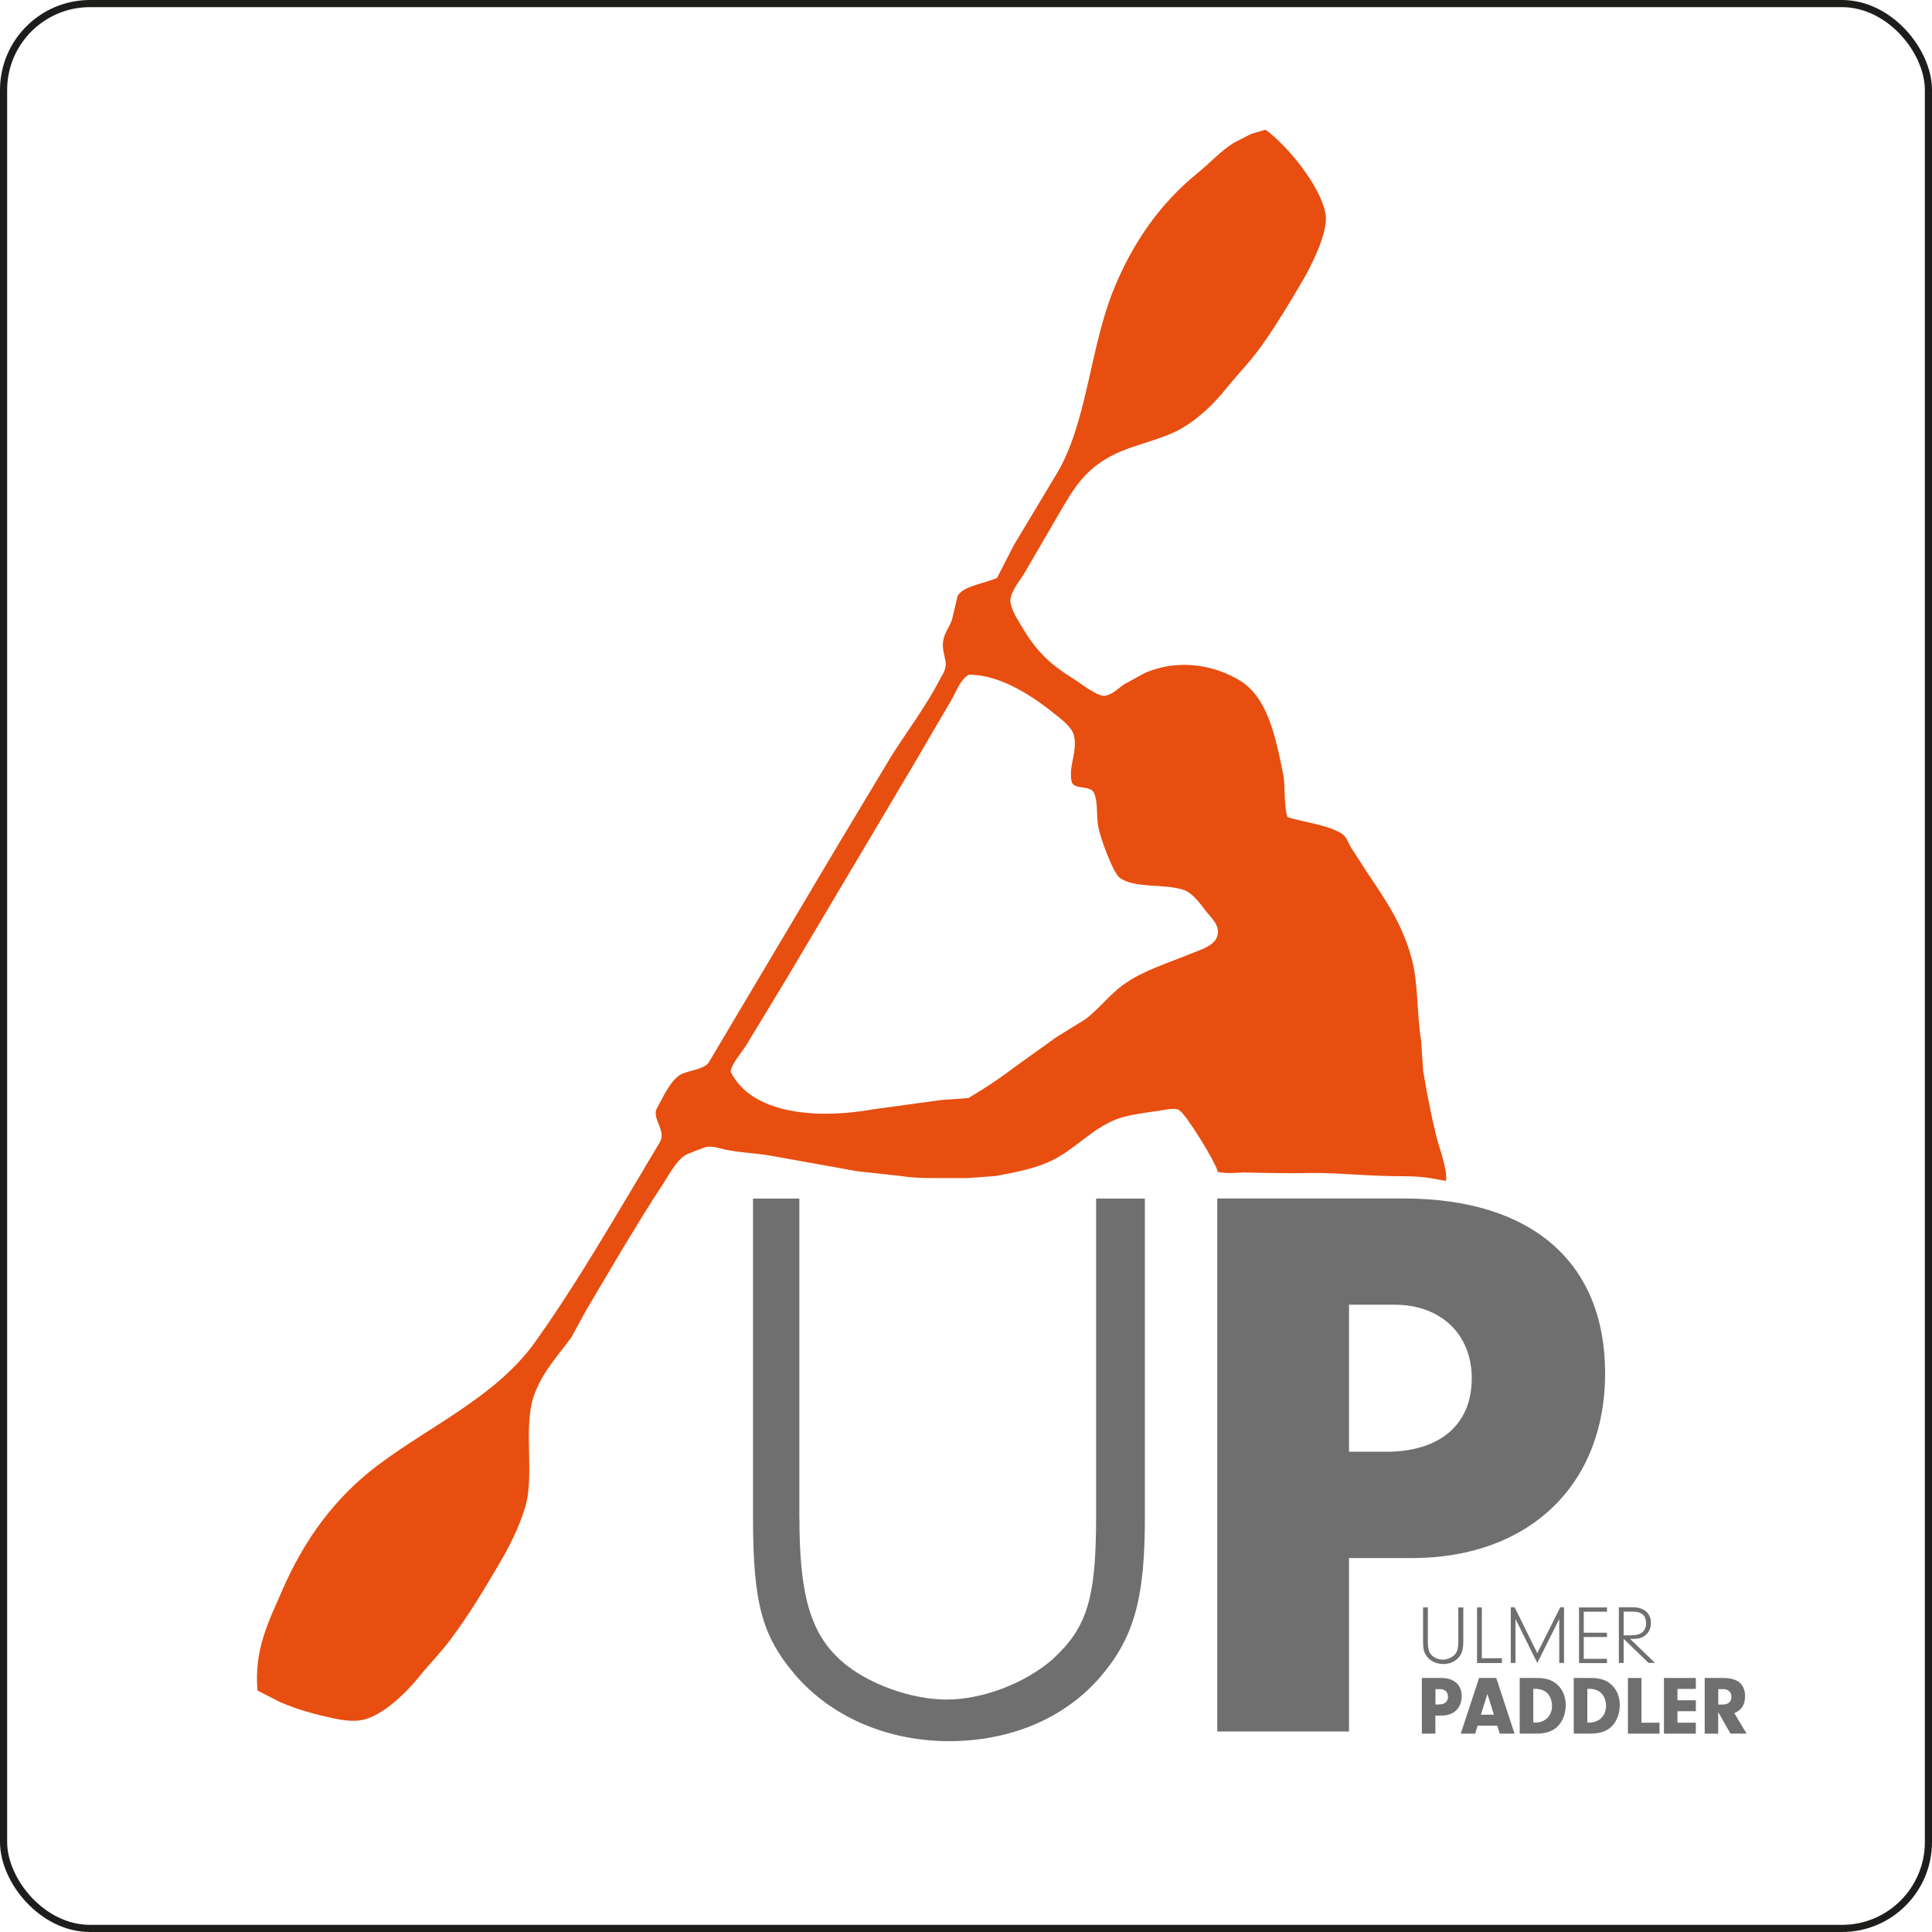 <?xml version="1.0" encoding="UTF-8"?>
<svg id="Ebene_1" data-name="Ebene 1" xmlns="http://www.w3.org/2000/svg" viewBox="0 0 270.29 270.29">
  <defs>
    <style>
      .cls-1 {
        fill: #706f6f;
      }

      .cls-2 {
        fill: #e84e0f;
        fill-rule: evenodd;
      }

      .cls-3 {
        fill: none;
        stroke: #1d1d1b;
        stroke-linejoin: round;
      }
    </style>
  </defs>
  <g>
    <path class="cls-1" d="M111.84,212.39c0,10.84,1.59,16.21,5.91,20.01,3.53,3.13,9.67,5.37,14.67,5.37s10.92-2.24,14.79-5.59c4.89-4.47,6.14-8.5,6.14-20.12v-44.38h6.82v44.72c0,11.4-1.59,16.88-6.37,22.36-5,5.7-12.51,8.83-21.04,8.83s-16.49-3.35-21.61-9.39c-4.55-5.37-5.8-10.06-5.8-21.8v-44.72h6.48v44.72Z"/>
    <path class="cls-1" d="M188.72,242.24h-18.42v-74.57h26.05c17.97,0,28.21,8.94,28.21,24.48s-10.58,25.83-27.07,25.83h-8.76v24.26ZM193.84,203.11c7.62,0,12.06-3.8,12.06-10.29,0-6.15-4.32-10.29-10.8-10.29h-6.37v20.57h5.12Z"/>
  </g>
  <path class="cls-2" d="M200.94,158.96c-.75-3.03-1.27-5.85-1.84-9.14-.09-1.39-.19-2.79-.28-4.18-.62-3.91-.39-7.92-1.28-11.36-1.28-4.97-3.81-8.53-6.3-12.26-.74-1.15-1.49-2.3-2.23-3.45-.36-.59-.61-1.44-1.17-1.84-1.85-1.31-5.41-1.68-7.69-2.4-.54-1.07-.33-4.49-.61-5.91-1.09-5.35-2.17-10.93-6.24-13.31-3.69-2.16-8.6-2.94-13.15-.95-.98.54-1.97,1.08-2.95,1.62-.78.55-1.51,1.36-2.62,1.56-.96.17-3.47-1.78-4.18-2.23-3.53-2.21-5.32-3.86-7.46-7.46-.58-.98-1.29-2.01-1.56-3.29-.27-1.26,1.36-3.22,1.84-4.01,1.91-3.29,3.83-6.57,5.74-9.86,1.78-2.99,3.37-5.02,6.46-6.68,3.07-1.65,7.07-2.2,10.03-3.96,2.33-1.38,4.41-3.4,6.07-5.46,1.59-1.98,3.41-3.82,4.9-5.91,2.15-3,3.98-6.08,5.91-9.36.91-1.56,3.58-6.63,3.12-9.19-.73-4.03-5.52-9.71-8.36-11.75h-.17c-.63.19-1.26.37-1.89.56-.8.41-1.6.82-2.4,1.23-1.89,1.18-3.33,2.82-5.01,4.18-5.27,4.24-9.3,9.94-11.98,16.77-3.19,8.13-3.61,18.36-7.8,25.35-2.01,3.34-4.01,6.69-6.02,10.03-.78,1.52-1.56,3.05-2.34,4.57-.37.13-.74.26-1.11.39-1.37.48-3.75.91-4.4,2.12-.26,1.1-.52,2.19-.78,3.29-.33,1.06-1.01,1.69-1.23,2.95-.19,1.06.19,2.1.33,2.95.17,1.01-.46,1.82-.78,2.45-1.96,3.8-4.56,7.2-6.8,10.75-2.49,4.14-4.98,8.28-7.46,12.42-6.03,10.16-12.07,20.32-18.11,30.47-.63.91-2.61,1.09-3.68,1.56-1.11.49-1.78,1.68-2.4,2.67-.43.8-.85,1.6-1.28,2.4-.35,1.5,1.39,2.92.56,4.46-1.34,2.25-2.67,4.49-4.01,6.74-4.37,7.31-8.65,14.52-13.48,21.28-5.45,7.62-14.61,11.65-22.06,17.27-5.91,4.46-10.24,10.34-13.37,17.6-1.75,4.07-3.9,8.04-3.4,13.87,1.06.54,2.12,1.08,3.18,1.62,2.34,1.02,4.73,1.69,7.52,2.28,1.04.22,2.69.49,3.96.22,2.99-.63,6.29-3.98,7.97-6.07,1.38-1.71,2.95-3.3,4.29-5.07,2.57-3.41,4.74-7.01,6.96-10.81,1.38-2.36,2.7-4.95,3.57-7.8,1.33-4.35-.24-10.93,1.11-15.26,1.07-3.42,3.44-5.9,5.35-8.52.67-1.23,1.34-2.45,2.01-3.68,1.73-2.92,3.45-5.83,5.18-8.75,1.87-3.06,3.68-6.09,5.63-9.02.84-1.27,1.76-3.11,3.01-3.96.42-.29,2.36-1,2.84-1.17.89-.31,2.27.19,2.95.33,2.11.44,4.32.46,6.57.89,3.94.71,7.87,1.41,11.81,2.12,2.04.22,4.09.45,6.13.67,2.03.34,4.33.28,6.63.28h2.79c1.26-.09,2.53-.19,3.79-.28,2.73-.5,5.2-.98,7.41-1.95,3.39-1.49,5.68-4.31,9.02-5.79,2.1-.93,4.91-1.11,7.46-1.56.49-.09,1.43-.17,1.78.06,1.06.67,5.07,7.21,5.44,8.67,1.3.25,2.28.13,3.66.07,3.01.07,6.91.15,9.67.07,4.33,0,7.51.46,12.59.46,1.57,0,2.85.09,4.03.3.09,0,1.86.36,1.96.36.27-1.51-1.03-4.92-1.35-6.24ZM170.25,131.11c-.48,1.24-2.33,1.78-3.57,2.28-3.29,1.35-6.72,2.38-9.41,4.29-2.01,1.42-3.48,3.43-5.4,4.9-1.36.84-2.71,1.67-4.07,2.51-1.71,1.23-3.42,2.45-5.13,3.68-1.78,1.31-3.52,2.6-5.46,3.79-.58.35-1.15.71-1.73,1.06-1.28.09-2.56.19-3.84.28-3.12.43-6.24.85-9.36,1.28-8.23,1.47-17.18.61-20.06-5.24.06-1.02,1.6-2.8,2.12-3.62,1.91-3.16,3.83-6.31,5.74-9.47,6-10.1,12-20.2,17.99-30.31,1.67-2.86,3.34-5.72,5.01-8.58.74-1.23,1.21-2.84,2.45-3.57,4.77-.01,9.47,3.44,12.2,5.63.81.65,2.23,1.73,2.51,2.84.57,2.29-.86,4.43-.28,6.63.52,1.03,2.62.31,3.12,1.5.54,1.3.29,3.07.56,4.62.27,1.6,2.08,6.5,3.01,7.19,2.1,1.55,6.34.77,9.02,1.73,1.29.46,2.43,2.16,3.23,3.18.6.76,1.93,1.86,1.34,3.4Z"/>
  <g>
    <path class="cls-1" d="M199.75,229.54c0,1.13.16,1.69.61,2.09.36.33.99.56,1.51.56s1.12-.23,1.52-.58c.5-.47.63-.89.63-2.1v-4.63h.7v4.67c0,1.19-.16,1.76-.65,2.33-.51.6-1.28.92-2.16.92s-1.69-.35-2.22-.98c-.47-.56-.6-1.05-.6-2.28v-4.67h.67v4.67Z"/>
    <path class="cls-1" d="M210.12,231.99v.67h-3.48v-7.79h.67v7.12h2.81Z"/>
    <path class="cls-1" d="M212.03,232.65h-.67v-7.79h.54l3.17,6.42,3.21-6.42h.53v7.79h-.67v-6.14l-3.07,6.14-3.05-6.15v6.15Z"/>
    <path class="cls-1" d="M221.57,228.42h3.25v.6h-3.25v3.05h3.25v.6h-3.91v-7.79h3.91v.6h-3.25v2.95Z"/>
    <path class="cls-1" d="M227.15,232.65h-.67v-7.79h2c1.52,0,2.49.85,2.49,2.19,0,.95-.49,1.71-1.33,2.05-.32.13-.74.19-1.32.19-.05,0-.15,0-.27-.01l3.49,3.36h-.91l-3.48-3.36v3.36ZM228.27,228.78c1.31,0,2.02-.58,2.02-1.68s-.63-1.63-1.86-1.63h-1.28v3.32h1.12Z"/>
    <path class="cls-1" d="M200.81,242.54h-1.89v-7.79h2.67c1.84,0,2.9.93,2.9,2.56s-1.09,2.7-2.78,2.7h-.9v2.53ZM201.34,238.45c.78,0,1.24-.4,1.24-1.07s-.44-1.07-1.11-1.07h-.65v2.15h.53Z"/>
    <path class="cls-1" d="M206.72,241.42l-.34,1.12h-2.02l2.57-7.79h2.4l2.56,7.79h-2.08l-.34-1.12h-2.75ZM208.09,236.98l-.91,2.91h1.82l-.91-2.91Z"/>
    <path class="cls-1" d="M212.62,234.75h2.28c1.34,0,2.17.25,2.88.85.83.7,1.27,1.75,1.27,2.96s-.46,2.36-1.24,3.07c-.64.58-1.59.9-2.71.9h-2.49v-7.79ZM214.51,240.99h.29c1.38,0,2.33-.96,2.33-2.36,0-.69-.28-1.4-.71-1.8-.37-.34-.98-.56-1.55-.56h-.36v4.72Z"/>
    <path class="cls-1" d="M220.18,234.75h2.28c1.34,0,2.17.25,2.88.85.83.7,1.27,1.75,1.27,2.96s-.46,2.36-1.24,3.07c-.64.58-1.59.9-2.71.9h-2.49v-7.79ZM222.07,240.99h.29c1.38,0,2.33-.96,2.33-2.36,0-.69-.28-1.4-.71-1.8-.37-.34-.98-.56-1.55-.56h-.36v4.72Z"/>
    <path class="cls-1" d="M232.17,241.01v1.53h-4.42v-7.79h1.89v6.26h2.53Z"/>
    <path class="cls-1" d="M234.68,237.87h2.57v1.53h-2.57v1.61h2.57v1.53h-4.46v-7.79h4.46v1.53h-2.57v1.59Z"/>
    <path class="cls-1" d="M240.38,242.54h-1.89v-7.79h2.52c1.03,0,1.77.19,2.29.58.54.42.84,1.12.84,1.97,0,1.18-.5,1.97-1.51,2.37l1.72,2.86h-2.26l-1.71-3.01v3.01ZM240.99,238.47c.78,0,1.24-.4,1.24-1.07s-.44-1.09-1.12-1.09h-.72v2.16h.61Z"/>
  </g>
  <rect class="cls-3" x=".5" y=".5" width="269.29" height="269.29" rx="12.09" ry="12.09"/>
</svg>